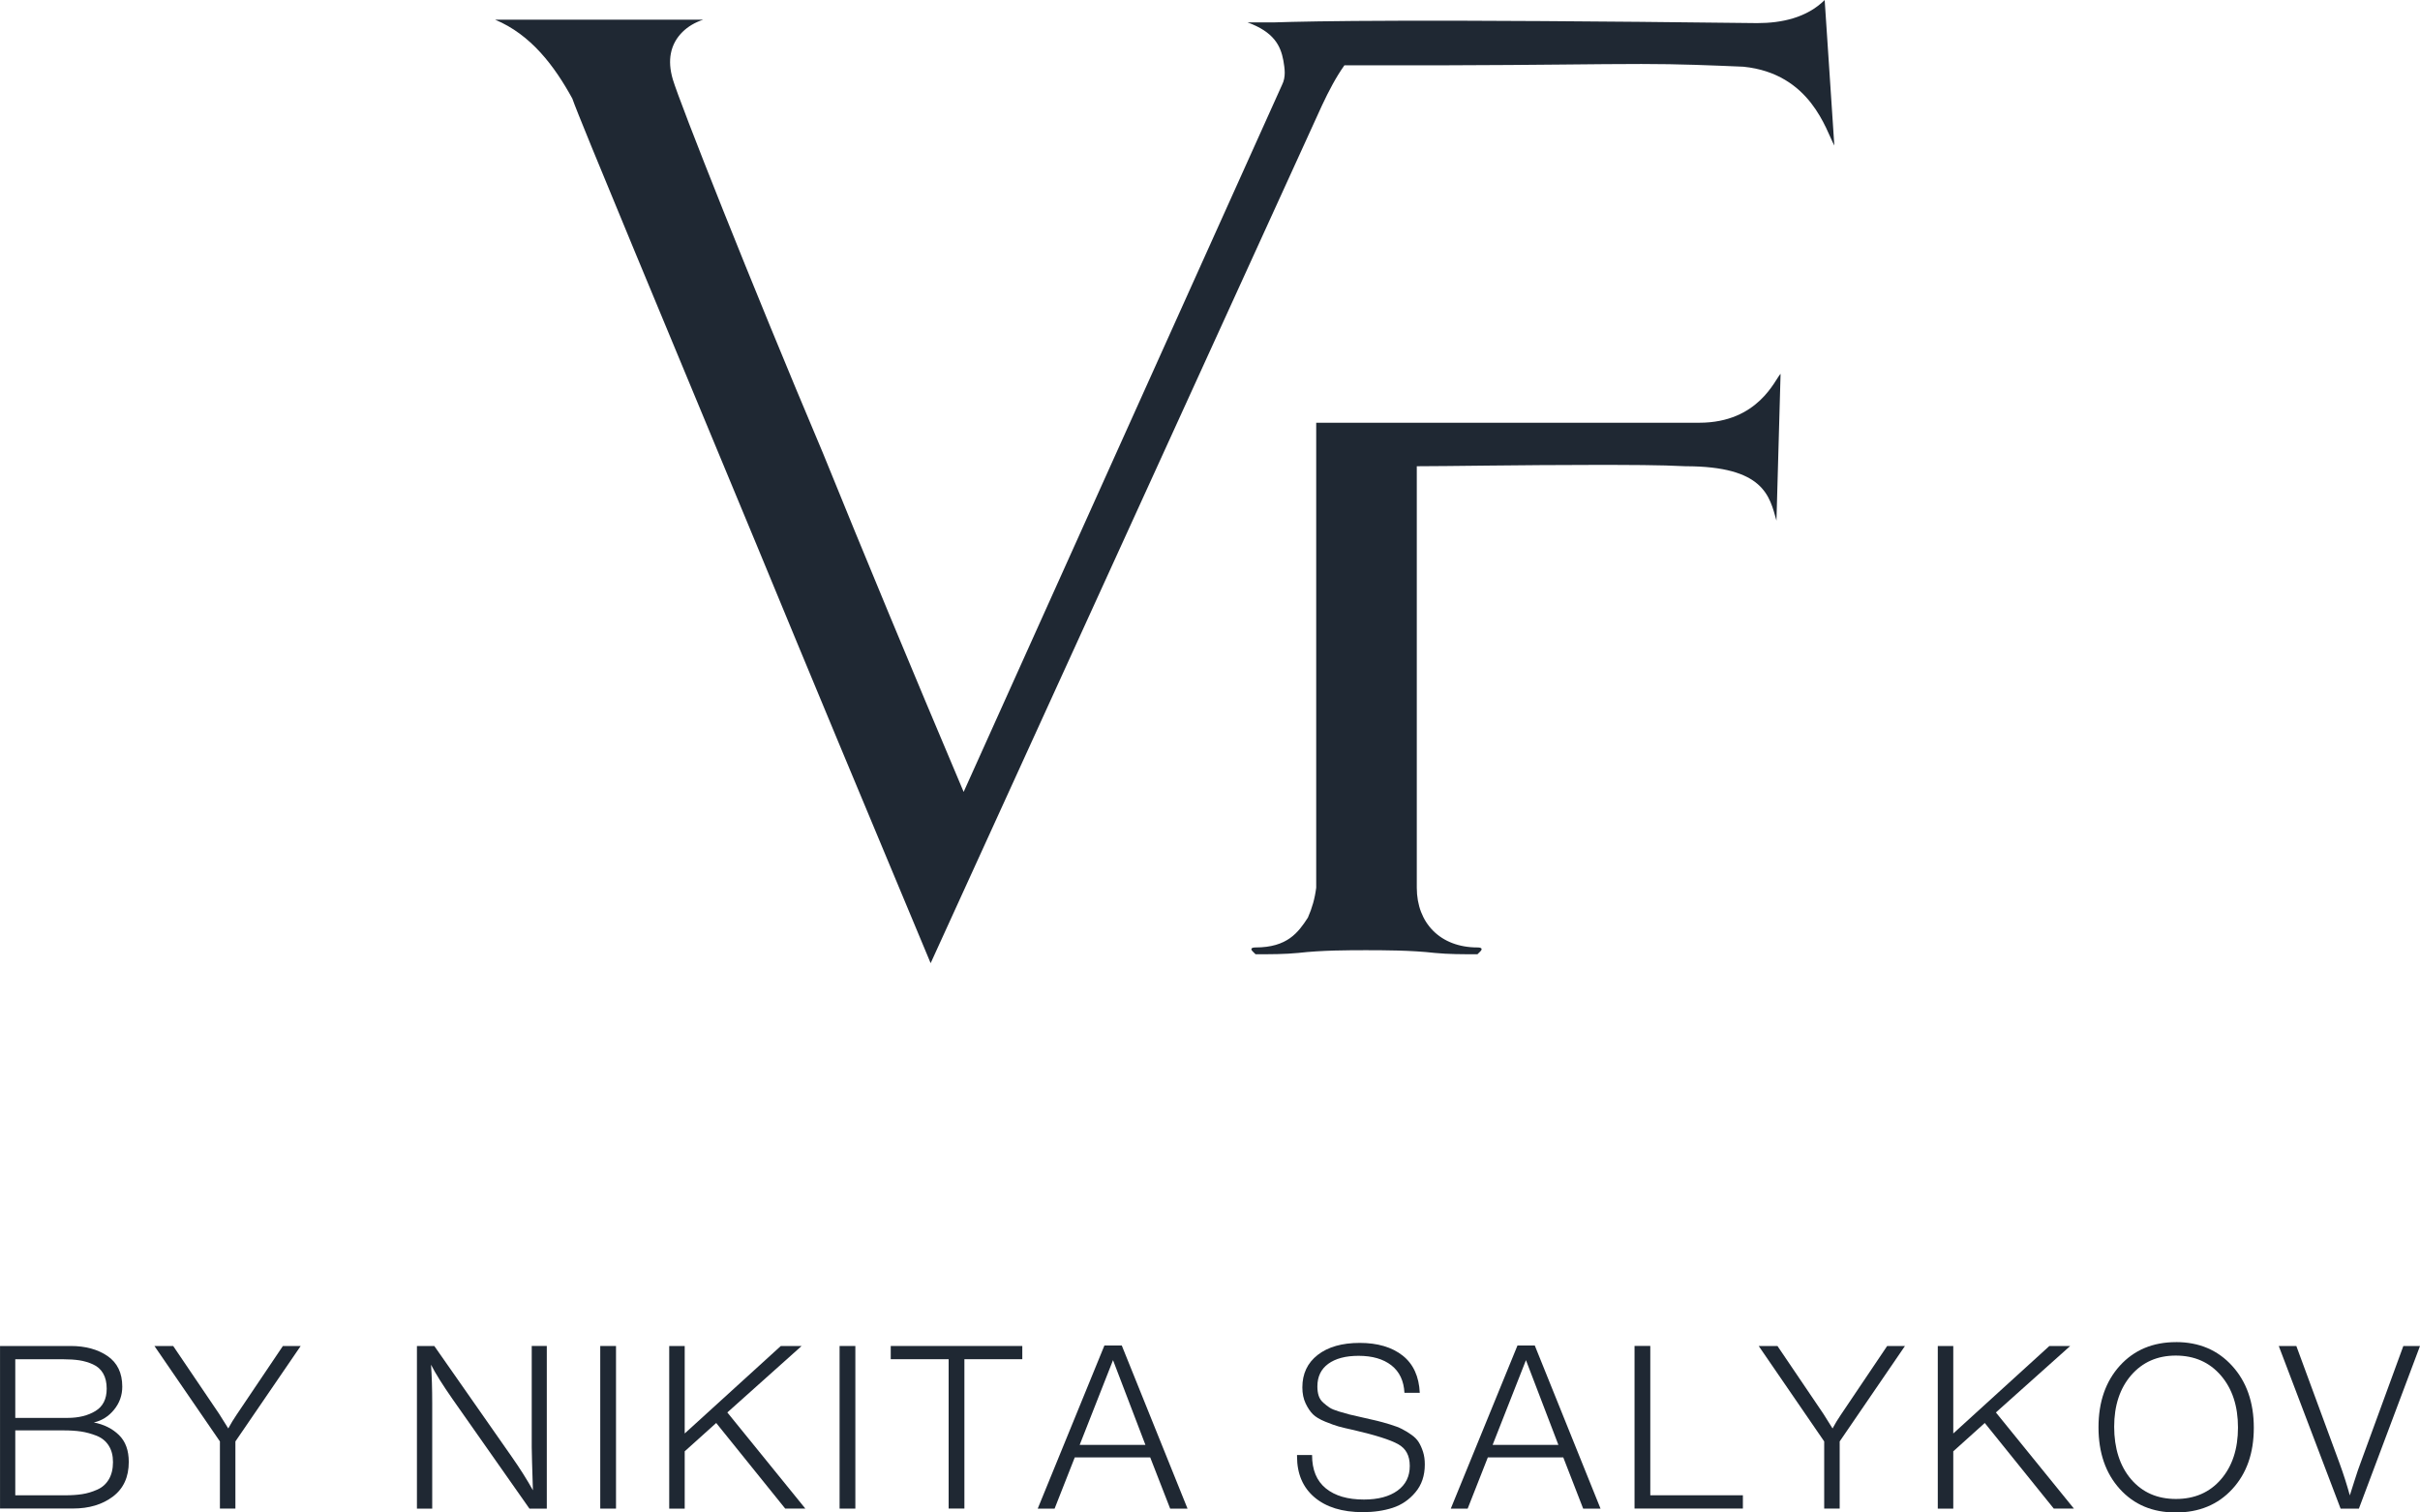 <?xml version="1.0" encoding="UTF-8"?> <svg xmlns="http://www.w3.org/2000/svg" xmlns:xlink="http://www.w3.org/1999/xlink" version="1.1" width="80" height="50" viewBox="0,0,256,160"><defs><clipPath id="clip-1"><rect x="0" y="0" width="80" height="50" id="clip0_9_174" fill="none"></rect></clipPath></defs><g fill="none" fill-rule="nonzero" stroke="none" stroke-width="1" stroke-linecap="butt" stroke-linejoin="miter" stroke-miterlimit="10" stroke-dasharray="" stroke-dashoffset="0" font-family="none" font-weight="none" font-size="none" text-anchor="none" style="mix-blend-mode: normal"><g transform="scale(3.2,3.2)"><g clip-path="url(#clip-1)"><path d="M56.175,13.976h-12.664v15.369c-0.045,0.359 -0.136,0.674 -0.274,0.988c-0.319,0.495 -0.683,0.988 -1.731,0.988c-0.136,0 -0.183,0.046 -0.091,0.135l0.091,0.09c0.502,0 0.957,0 1.412,-0.044c0.774,-0.09 1.686,-0.09 2.233,-0.09c0.546,0 1.503,0 2.278,0.09c0.455,0.044 0.912,0.044 1.412,0.044l0.091,-0.09c0.091,-0.09 0.045,-0.135 -0.091,-0.135c-1.229,0 -2.005,-0.809 -2.005,-1.976v-13.932c0.957,0 3.507,-0.044 5.831,-0.044c1.139,0 2.233,0 3.052,0.044c2.597,0 2.779,0.988 3.007,1.798l0.136,-4.853c-0.183,0.179 -0.729,1.617 -2.688,1.617z" fill="#1f2833"></path><path d="M60.321,0c-0.592,0.584 -1.412,0.764 -2.233,0.764c-11.334,-0.136 -14.669,-0.066 -15.957,-0.024h-0.889h-0.002c0.866,0.315 1.093,0.764 1.185,1.259c0.045,0.27 0.091,0.539 -0.045,0.81l-10.524,23.37c-1.731,-4.09 -3.281,-7.821 -4.647,-11.19c-2.414,-5.708 -4.738,-11.596 -4.966,-12.36c-0.099,-0.334 -0.112,-0.616 -0.067,-0.855c0.057,-0.307 0.207,-0.541 0.386,-0.718c0.183,-0.18 0.41,-0.315 0.683,-0.405c0,0 0,0 0.002,0h-6.879c1.185,0.495 1.959,1.527 2.552,2.607c0.228,0.674 3.235,7.865 6.105,14.786c1.686,4.089 3.598,8.674 5.74,13.797l12.938,-28.358c0.226,-0.482 0.461,-0.931 0.741,-1.325h3.441c2.944,-0.007 4.864,-0.043 6.376,-0.043c1.276,0 2.278,0.044 3.371,0.09c2.233,0.225 2.733,2.112 3.007,2.606l-0.319,-4.808z" fill="#1f2833"></path><path d="M0,44.496h2.335c0.49,0 0.897,0.111 1.22,0.332c0.323,0.222 0.487,0.558 0.487,1.012c0,0.287 -0.091,0.541 -0.271,0.762c-0.181,0.222 -0.404,0.362 -0.669,0.422c0.337,0.065 0.614,0.204 0.83,0.415c0.217,0.211 0.325,0.508 0.325,0.891c0,0.498 -0.175,0.879 -0.524,1.143c-0.349,0.264 -0.789,0.396 -1.321,0.396h-2.411v-5.376zM0.505,44.933v1.94h1.73c0.362,0 0.668,-0.075 0.918,-0.226c0.25,-0.151 0.374,-0.397 0.374,-0.74c0,-0.201 -0.039,-0.369 -0.118,-0.505c-0.079,-0.136 -0.193,-0.236 -0.34,-0.301c-0.148,-0.065 -0.296,-0.109 -0.448,-0.132c-0.151,-0.022 -0.325,-0.034 -0.524,-0.034h-1.592zM0.505,47.289v2.143h1.631c0.219,0 0.412,-0.012 0.578,-0.038c0.166,-0.025 0.331,-0.074 0.497,-0.148c0.166,-0.072 0.295,-0.186 0.386,-0.34c0.091,-0.154 0.138,-0.344 0.138,-0.57c0,-0.226 -0.048,-0.399 -0.142,-0.548c-0.094,-0.148 -0.229,-0.257 -0.401,-0.325c-0.174,-0.068 -0.344,-0.114 -0.512,-0.14c-0.168,-0.025 -0.359,-0.037 -0.574,-0.037h-1.601z" fill="#1f2833"></path><path d="M9.94,44.496l-2.158,3.155v2.219h-0.512v-2.219l-2.165,-3.155h0.62l1.523,2.25l0.298,0.476c0.087,-0.161 0.178,-0.312 0.276,-0.454l1.53,-2.272h0.59z" fill="#1f2833"></path><path d="M18.076,44.496v5.376h-0.574l-2.534,-3.609c-0.337,-0.483 -0.577,-0.866 -0.719,-1.148c0.025,0.357 0.039,0.786 0.039,1.284v3.473h-0.505v-5.376h0.574l2.549,3.646c0.286,0.408 0.523,0.783 0.711,1.124c-0.025,-0.79 -0.039,-1.263 -0.039,-1.42v-3.352h0.497z" fill="#1f2833"></path><path d="M20.364,44.496v5.376h-0.521v-5.376z" fill="#1f2833"></path><path d="M26.5,44.496l-2.456,2.197l2.579,3.178h-0.666l-2.281,-2.83l-1.041,0.937v1.895h-0.512v-5.376h0.512v2.891l3.176,-2.891z" fill="#1f2833"></path><path d="M28.276,44.496v5.376h-0.521v-5.376z" fill="#1f2833"></path><path d="M33.795,44.496v0.437h-1.914v4.937h-0.521v-4.937h-1.914v-0.437h4.347z" fill="#1f2833"></path><path d="M37.084,44.481l2.173,5.391h-0.574l-0.659,-1.692h-2.495l-0.666,1.692h-0.558l2.204,-5.391h0.574zM37.865,47.765l-1.071,-2.801l-1.102,2.801z" fill="#1f2833"></path><path d="M46.933,46.044h-0.505c-0.021,-0.397 -0.165,-0.7 -0.433,-0.91c-0.268,-0.208 -0.629,-0.313 -1.083,-0.313c-0.428,0 -0.762,0.089 -1.003,0.264c-0.24,0.176 -0.359,0.425 -0.359,0.748c0,0.115 0.013,0.217 0.042,0.306c0.029,0.089 0.079,0.166 0.153,0.231c0.073,0.065 0.142,0.12 0.207,0.162c0.064,0.043 0.168,0.086 0.31,0.129c0.142,0.043 0.258,0.075 0.344,0.098c0.087,0.022 0.225,0.055 0.413,0.095c0.204,0.046 0.37,0.083 0.497,0.114c0.127,0.031 0.273,0.071 0.436,0.121c0.163,0.05 0.295,0.1 0.394,0.151c0.099,0.05 0.202,0.114 0.31,0.189c0.108,0.075 0.189,0.158 0.246,0.25c0.055,0.09 0.103,0.198 0.142,0.321c0.039,0.123 0.057,0.26 0.057,0.412c0,0.368 -0.103,0.675 -0.31,0.92c-0.207,0.247 -0.458,0.418 -0.753,0.514c-0.296,0.096 -0.624,0.143 -0.987,0.143c-0.678,0 -1.21,-0.164 -1.596,-0.49c-0.385,-0.327 -0.578,-0.777 -0.578,-1.352v-0.046h0.497c0,0.489 0.151,0.855 0.455,1.102c0.304,0.247 0.723,0.369 1.259,0.369c0.469,0 0.839,-0.099 1.11,-0.294c0.271,-0.197 0.406,-0.468 0.406,-0.816c0,-0.347 -0.129,-0.578 -0.386,-0.721c-0.258,-0.143 -0.744,-0.298 -1.458,-0.464c-0.229,-0.05 -0.4,-0.09 -0.509,-0.121c-0.109,-0.031 -0.256,-0.083 -0.44,-0.158c-0.184,-0.075 -0.32,-0.157 -0.409,-0.245c-0.09,-0.089 -0.169,-0.208 -0.241,-0.359c-0.072,-0.151 -0.108,-0.327 -0.108,-0.529c0,-0.454 0.169,-0.811 0.509,-1.075c0.34,-0.264 0.803,-0.396 1.39,-0.396c0.587,0 1.063,0.14 1.417,0.419c0.353,0.279 0.541,0.691 0.566,1.235z" fill="#1f2833"></path><path d="M50.737,44.481l2.173,5.391h-0.574l-0.657,-1.692h-2.495l-0.666,1.692h-0.558l2.204,-5.391zM51.517,47.765l-1.072,-2.801l-1.102,2.801h2.173z" fill="#1f2833"></path><path d="M57.616,49.433v0.437h-3.582v-5.376h0.521v4.937h3.061z" fill="#1f2833"></path><path d="M62.974,44.496l-2.158,3.155v2.219h-0.512v-2.219l-2.165,-3.155h0.62l1.523,2.25l0.298,0.476c0.087,-0.161 0.178,-0.312 0.276,-0.454l1.53,-2.272h0.59z" fill="#1f2833"></path><path d="M68.437,44.496l-2.457,2.197l2.579,3.178h-0.666l-2.281,-2.83l-1.041,0.937v1.895h-0.512v-5.376h0.512v2.891l3.176,-2.891h0.689z" fill="#1f2833"></path><path d="M71.935,44.367c0.761,0 1.379,0.262 1.855,0.786c0.476,0.523 0.716,1.205 0.716,2.046c0,0.841 -0.237,1.511 -0.711,2.027c-0.475,0.516 -1.098,0.774 -1.867,0.774c-0.77,0 -1.382,-0.259 -1.852,-0.777c-0.469,-0.518 -0.704,-1.198 -0.704,-2.039c0,-0.841 0.237,-1.52 0.708,-2.039c0.472,-0.518 1.09,-0.777 1.855,-0.777zM71.927,44.813c-0.607,0 -1.098,0.216 -1.474,0.648c-0.374,0.433 -0.563,1.002 -0.563,1.706c0,0.705 0.186,1.297 0.558,1.733c0.373,0.436 0.867,0.653 1.484,0.653c0.617,0 1.114,-0.216 1.488,-0.648c0.374,-0.433 0.563,-1.005 0.563,-1.714c0,-0.709 -0.189,-1.284 -0.566,-1.721c-0.377,-0.437 -0.875,-0.657 -1.493,-0.657z" fill="#1f2833"></path><path d="M80,44.496l-2.02,5.376h-0.605l-2.044,-5.376h0.581l1.424,3.866c0.133,0.362 0.247,0.72 0.344,1.073c0.03,-0.09 0.084,-0.259 0.16,-0.502c0.076,-0.244 0.141,-0.431 0.192,-0.563l1.417,-3.873z" fill="#1f2833"></path></g></g></g></svg> 